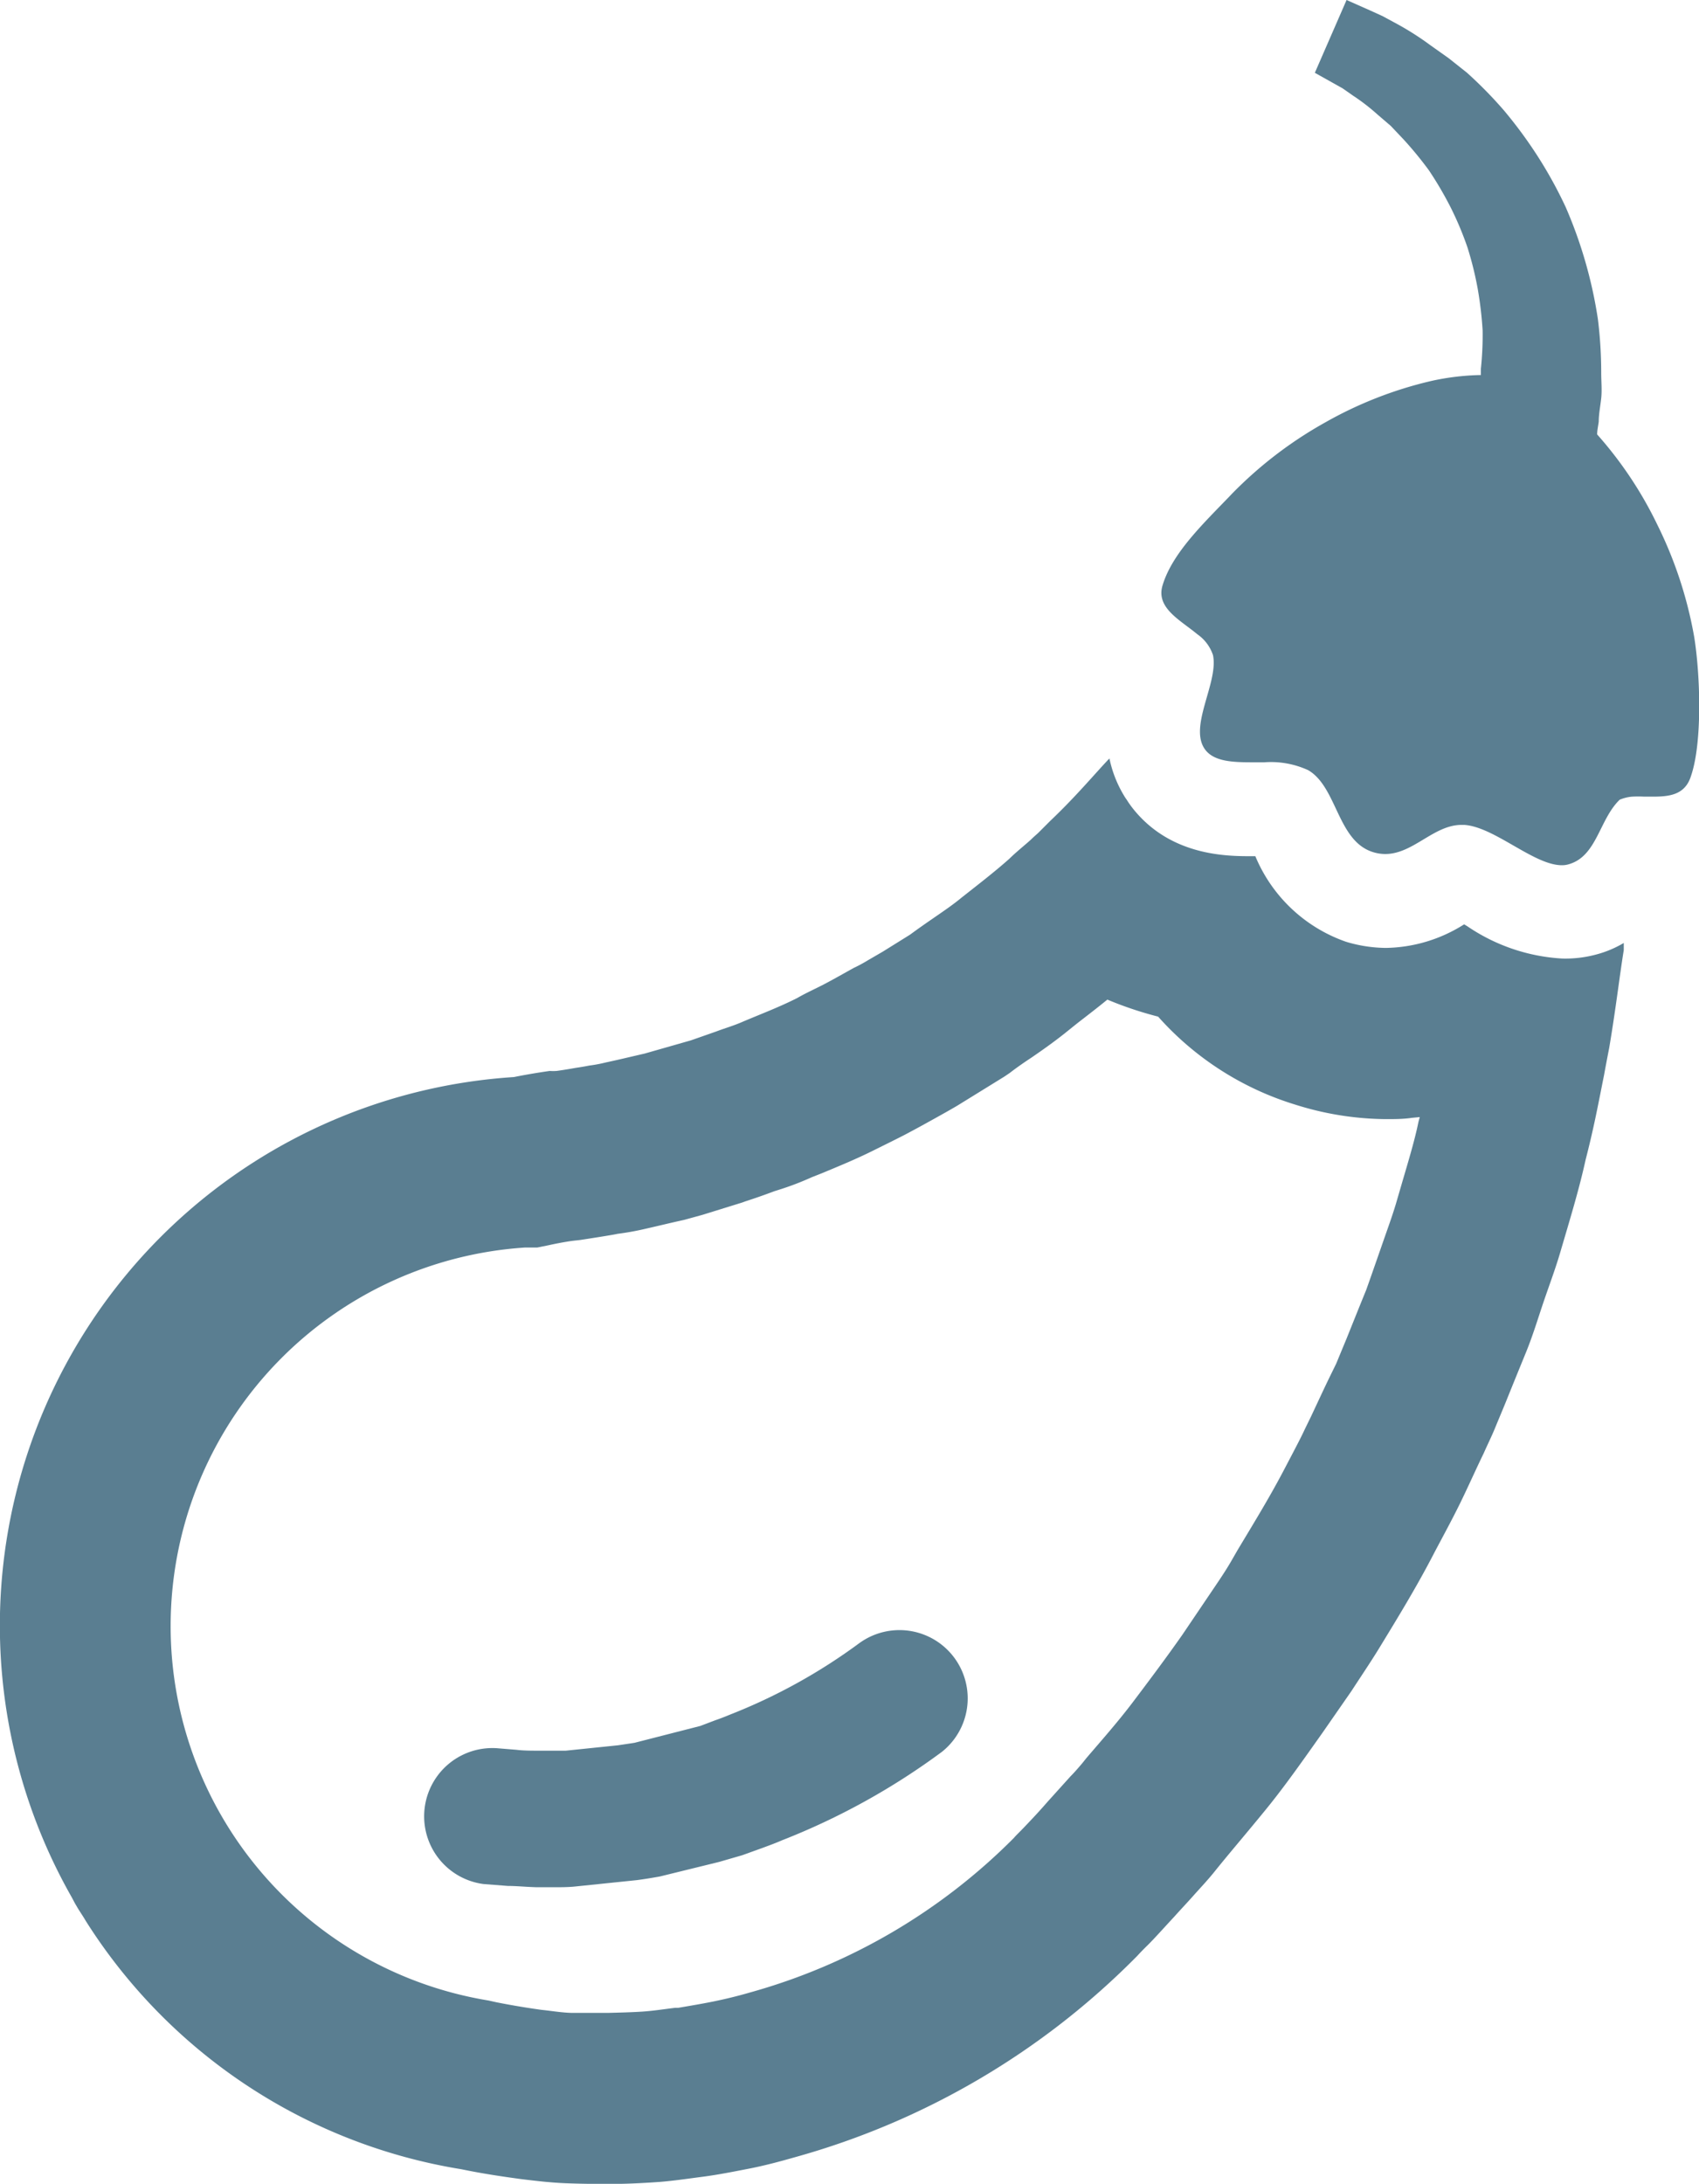 <svg xmlns="http://www.w3.org/2000/svg" viewBox="0 0 116.76 150"><defs><style>.cls-1{fill:#5a7e91;}</style></defs><g id="レイヤー_2" data-name="レイヤー 2"><g id="レイヤー_1-2" data-name="レイヤー 1"><path class="cls-1" d="M116.43,43.75a28.39,28.39,0,0,0-2.53-7.7,26.89,26.89,0,0,0-4.14-6.21c0-.28.07-.57.11-.88,0-.52.11-1.05.17-1.61s0-1.14,0-1.73a29.78,29.78,0,0,0-.23-3.71,30.81,30.81,0,0,0-2.21-7.68,29.86,29.86,0,0,0-1.94-3.52,31,31,0,0,0-2.3-3.12A29.28,29.28,0,0,0,100.82,5L99.56,4l-1.27-.9A19.72,19.72,0,0,0,96,1.64L95,1.1,94.14.71,92.54,0h0l0,0L90.36,5l1.25.7.66.37.73.51a14,14,0,0,1,1.67,1.29l.91.78.88.93a25.25,25.25,0,0,1,1.74,2.12,24.87,24.87,0,0,1,1.48,2.52A22.26,22.26,0,0,1,100.85,17a23.26,23.26,0,0,1,.71,2.88,25.7,25.7,0,0,1,.33,2.82,22.22,22.22,0,0,1-.12,2.63c0,.15,0,.29,0,.43a17.1,17.1,0,0,0-3.42.41A27.31,27.31,0,0,0,91.1,29a28,28,0,0,0-6.43,4.91c-1.82,1.91-4.08,4-4.77,6.28-.49,1.56,1.2,2.39,2.39,3.38A2.83,2.83,0,0,1,83.36,45c.4,1.91-1.76,5-.49,6.55.61.74,1.81.81,3.11.81h.92a6.13,6.13,0,0,1,3,.54c2,1.16,2,4.87,4.46,5.63a2.82,2.82,0,0,0,.84.13c1.92,0,3.33-2,5.24-2h.18c2.08.13,4.79,2.77,6.71,2.77a1.57,1.57,0,0,0,.49-.07c1.93-.56,2.08-3.07,3.49-4.43a2.79,2.79,0,0,1,.85-.21,7.68,7.68,0,0,1,.84,0h.55c1.15,0,2.25-.1,2.66-1.42C117,51,116.85,46.35,116.43,43.75Z"/><path class="cls-1" d="M107.37,65.84a12.86,12.86,0,0,1-6.52-2.21l-.23-.14a10.32,10.32,0,0,1-5.37,1.62,9.73,9.73,0,0,1-2.74-.42,10.48,10.48,0,0,1-6.24-5.88H86c-1.64,0-5.46,0-8.06-3.17a6.65,6.65,0,0,1-.51-.71,2.9,2.9,0,0,1-.19-.29,8.12,8.12,0,0,1-1-2.56s0,.05-.07.09c-1,1.06-2.27,2.58-4,4.22l-.84.84c-.17.15-.33.29-.49.45-.47.42-1,.84-1.48,1.31-1,.89-2.13,1.76-3.26,2.65-.54.45-1.15.87-1.76,1.29s-1.19.82-1.8,1.27l-1.88,1.17-1,.58a9.91,9.91,0,0,1-1,.54c-.63.35-1.26.71-1.92,1.06s-1.31.63-1.95,1c-1.24.63-2.55,1.12-3.77,1.64-.59.26-1.22.44-1.8.66l-1.74.61-3.19.91c-1,.23-1.87.44-2.67.61a9.38,9.38,0,0,1-1.12.21c-.35.07-.66.12-.94.16-.56.1-1,.17-1.31.21a3.32,3.32,0,0,1-.47,0c-.84.12-1.67.26-2.46.42A37.75,37.75,0,0,0,4.93,130.32c.11.2.21.41.33.6.19.34.42.65.62,1A37.66,37.66,0,0,0,31.71,149c1.34.28,2.72.49,4.13.68,1,.12,2,.24,3,.28s2,.05,3.07.05,2.11-.05,3.16-.12,2.11-.23,3.19-.37,2.13-.35,3.21-.56,2.16-.5,3.21-.8a52.93,52.93,0,0,0,23.49-13.83s.23-.26.68-.7,1.08-1.15,1.87-2c.4-.45.85-.92,1.32-1.45s1-1.08,1.52-1.74c1-1.24,2.23-2.67,3.49-4.22s2.51-3.33,3.82-5.18l2-2.88c.65-1,1.33-2,1.94-3,1.27-2.08,2.58-4.22,3.75-6.49.59-1.12,1.2-2.23,1.76-3.37s1.08-2.32,1.64-3.47c.26-.59.54-1.15.77-1.71s.5-1.2.73-1.76c.47-1.17.94-2.32,1.41-3.47s.82-2.32,1.21-3.47.8-2.23,1.13-3.35c.66-2.25,1.31-4.36,1.76-6.42.26-1,.49-2,.7-3s.38-1.89.56-2.78c.12-.66.24-1.29.36-1.9.46-2.72.72-5,1-6.71,0-.16,0-.35,0-.49a7.44,7.44,0,0,1-1.92.8A8.14,8.14,0,0,1,107.37,65.84Zm-9.8,10.89-.09.33c-.26,1.29-.71,2.75-1.2,4.43l-.35,1.2c-.24.8-.52,1.57-.8,2.37,0,0-.91,2.62-1.24,3.54-.45,1.1-.89,2.2-1.34,3.32q-.37.89-.72,1.74s-.49,1-.49,1c-.43.89-.83,1.76-1.25,2.65l-.42.86c-.23.5-.56,1.13-.89,1.76l-.63,1.2c-.94,1.78-2,3.51-3.1,5.34l-.46.8c-.38.65-.78,1.24-1.18,1.83l-2.15,3.18c-1.15,1.64-2.3,3.17-3.38,4.6s-2.25,2.74-3.23,3.89l-.28.35c-.28.33-.54.63-.8.89L72,123.75c-.65.75-1.19,1.31-1.57,1.71s-.61.61-.75.78a41.06,41.06,0,0,1-18.11,10.61c-.89.26-1.69.45-2.46.61s-1.67.31-2.49.45l-.21,0c-.75.09-1.5.21-2.25.26s-1.59.07-2.37.09h-.35c-.68,0-1.38,0-2.06,0s-1.48-.14-2.18-.21c-1.22-.17-2.23-.35-3.09-.52l-.54-.12a26.06,26.06,0,0,1,2.5-51.72l.85,0,.79-.16c.45-.1.92-.19,1.36-.26s.64-.07.94-.12c0,0,2.16-.33,2.42-.4a18.71,18.71,0,0,0,1.94-.35c.8-.18,1.69-.4,2.65-.61l1.27-.35L51,82.6l.22-.08c.65-.21,1.31-.44,2-.7l.35-.11a19.89,19.89,0,0,0,2.22-.85l.71-.28c1-.42,2.3-.94,3.65-1.62,0,0,1.6-.79,2-1,.8-.42,1.43-.77,2.06-1.12s1.06-.59,1.57-.89l3.24-2,.37-.25c.49-.38,1-.73,1.5-1.06.92-.63,1.74-1.22,2.49-1.83l.61-.49c.72-.56,1.43-1.1,2.11-1.66a25.07,25.07,0,0,0,3.49,1.17A20.74,20.74,0,0,0,89,75.87a21.12,21.12,0,0,0,6.23,1c.6,0,1.21,0,1.81-.09Z"/><path class="cls-1" d="M59.1,112.83a38.74,38.74,0,0,1-8.9,4.93c-.36.15-.72.29-1.07.41l-1,.38-4.53,1.16-1.13.17-3.59.37-.79,0h-1c-.59,0-1.12,0-1.6-.06l-1.34-.11a4.69,4.69,0,0,0-.92,9.33l1.67.13c.6,0,1.26.07,2,.09h1.06c.55,0,1.09,0,1.56-.05l4.26-.44c.45-.06.9-.13,1.57-.25l4.07-1,1.59-.46,1.36-.49c.49-.18,1-.37,1.36-.53a47.58,47.58,0,0,0,11-6.08,4.69,4.69,0,0,0-5.57-7.54Z"/></g></g></svg>